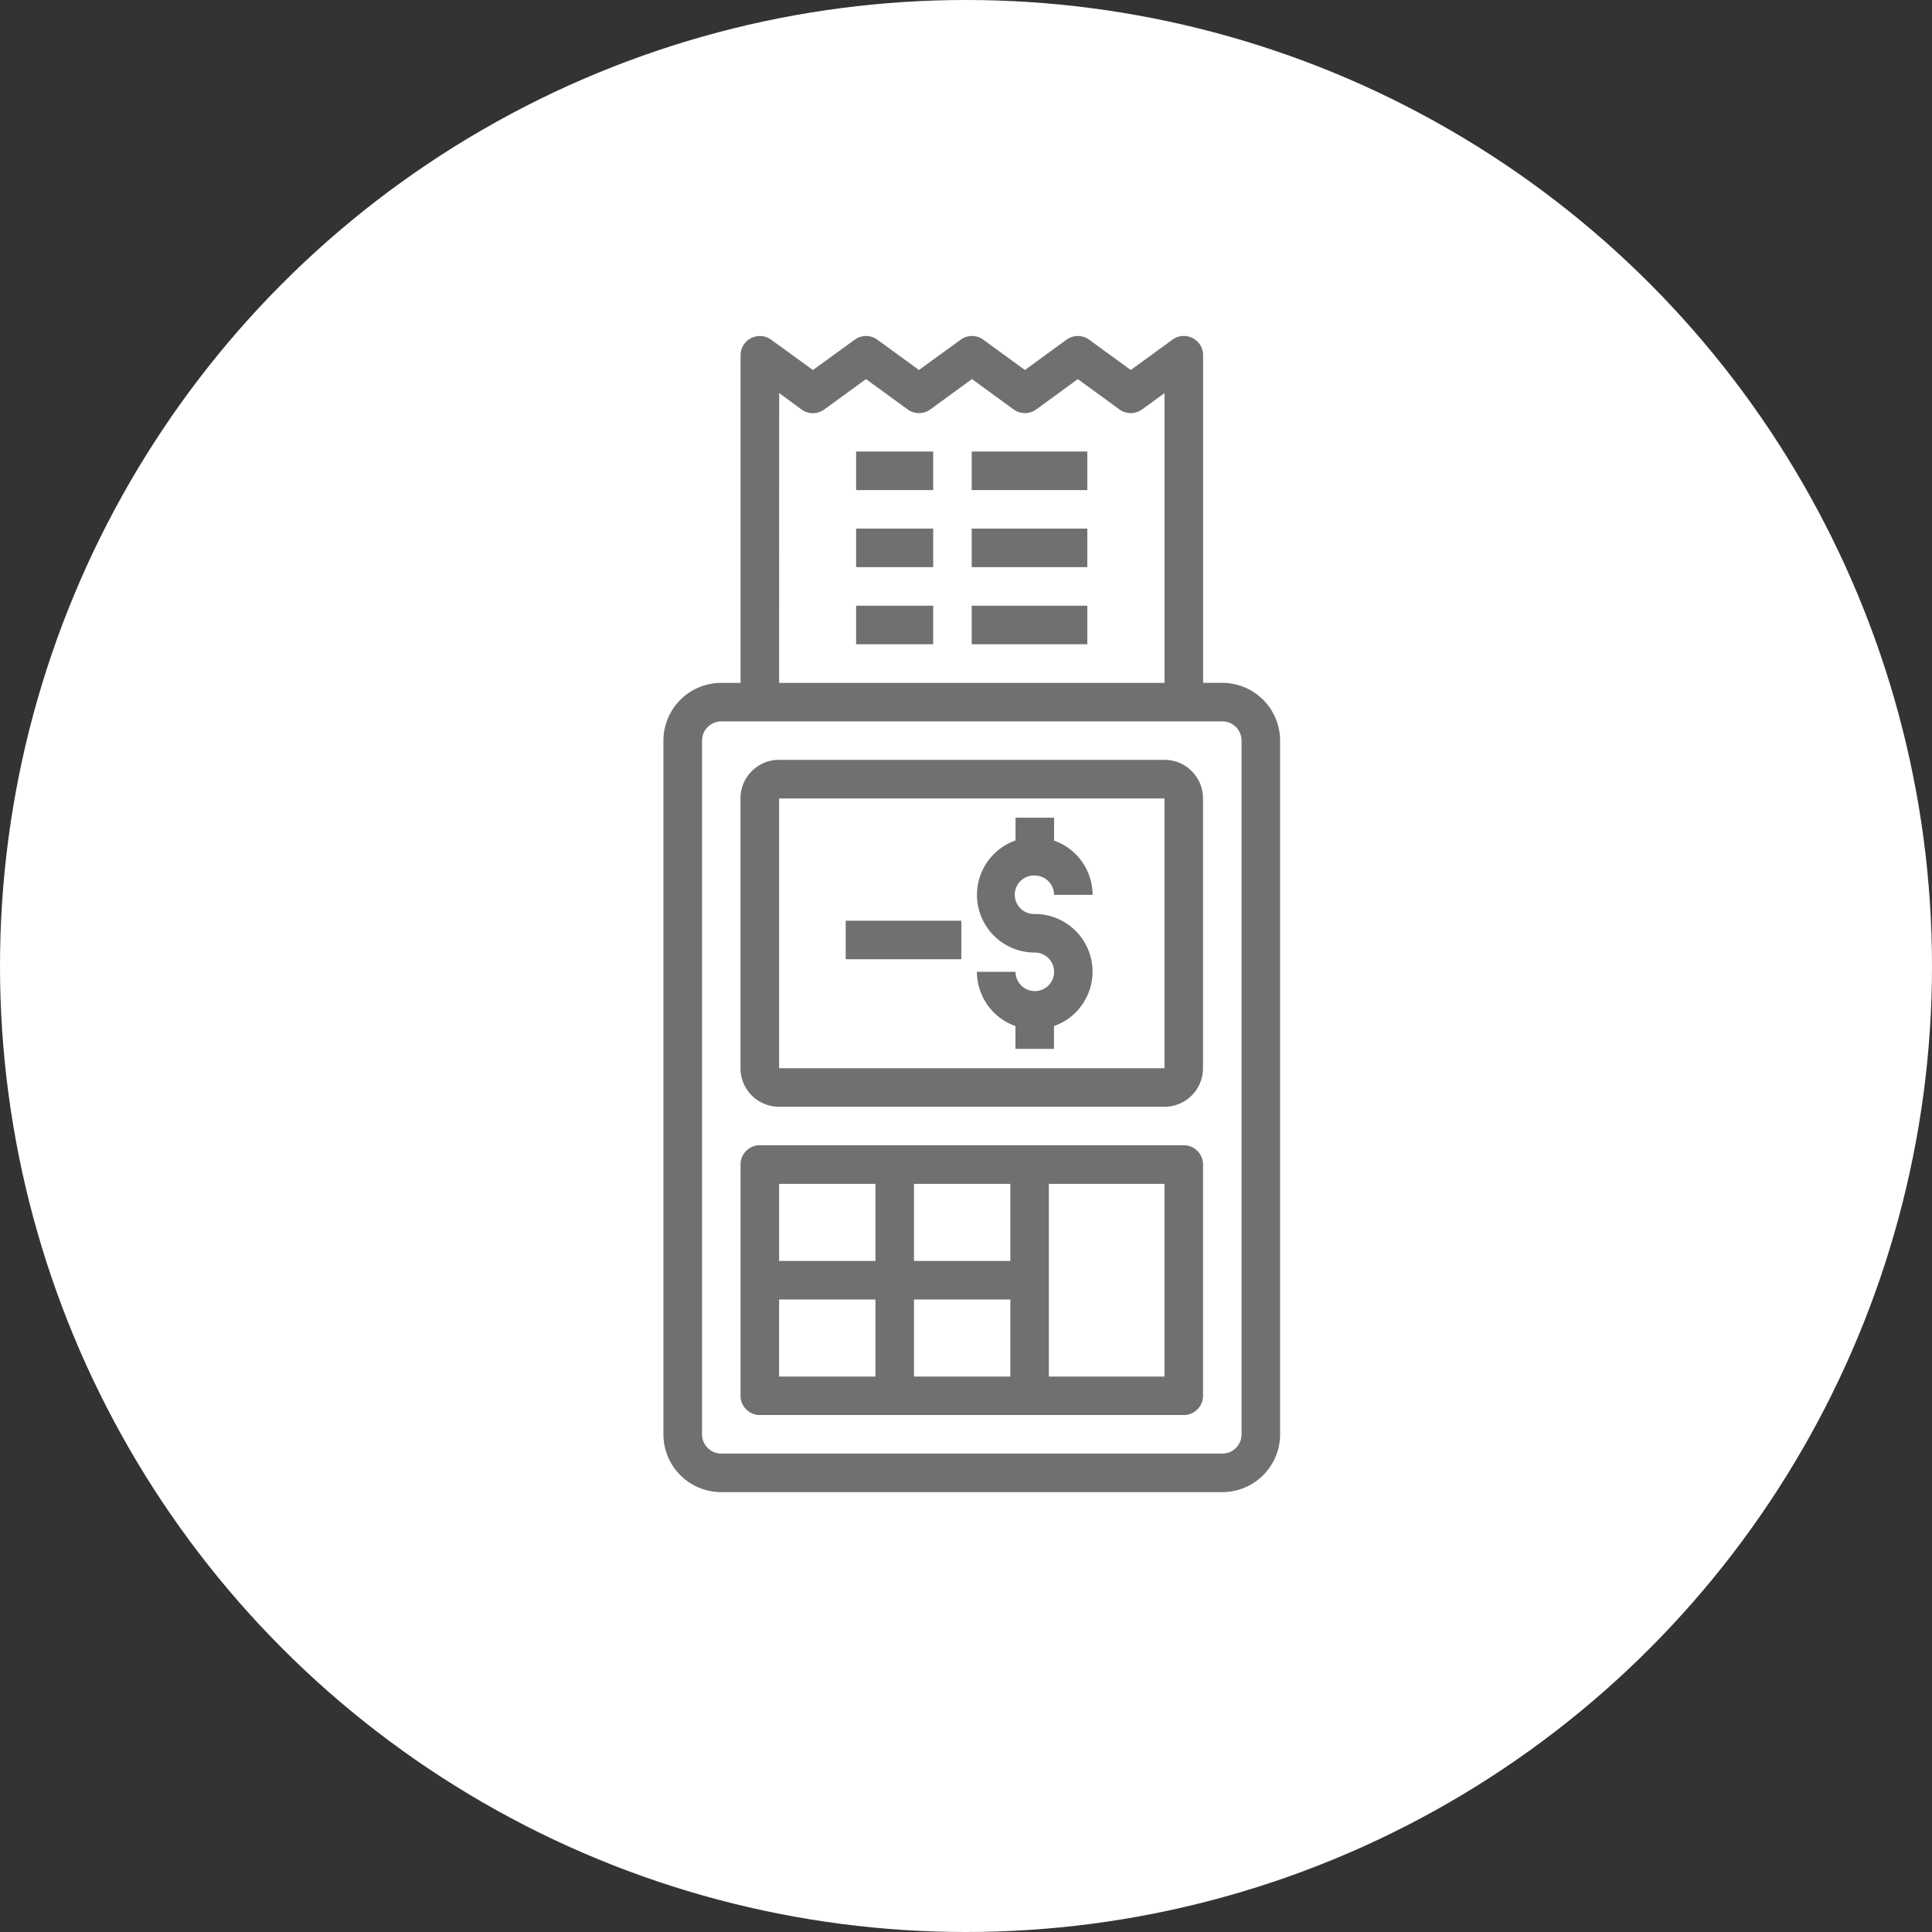 <svg xmlns="http://www.w3.org/2000/svg" width="92" height="92" viewBox="0 0 92 92">
  <rect x="0" y="0" width="92" height="92" fill="#333333" stroke="none"/>
  <g id="icon_low-cost" transform="translate(-734 -3372)">
    <circle id="Ellipse_15" data-name="Ellipse 15" cx="46" cy="46" r="46" transform="translate(734 3372)" fill="#fff"/>
    <g id="_002-cost" data-name="002-cost" transform="translate(765.595 3388)">
      <path id="Path_22" data-name="Path 22" d="M26.613,16.516H25.7V.917A.918.918,0,0,0,24.238.175L22.256,1.618,20.274.175a.918.918,0,0,0-1.08,0l-1.98,1.443L15.235.175a.917.917,0,0,0-1.08,0L12.169,1.618,10.189.175a.917.917,0,0,0-1.079,0L7.119,1.619,5.13.174A.917.917,0,0,0,3.674.917v15.6H2.757A2.753,2.753,0,0,0,0,19.269V52.3a2.753,2.753,0,0,0,2.753,2.753H26.613A2.753,2.753,0,0,0,29.366,52.3V19.269A2.753,2.753,0,0,0,26.613,16.516Zm-21.1-13.8L6.58,3.5a.917.917,0,0,0,1.078,0L9.646,2.051l1.984,1.444a.917.917,0,0,0,1.08,0l1.983-1.444,1.982,1.444a.917.917,0,0,0,1.08,0l1.978-1.443,1.982,1.443a.918.918,0,0,0,1.079,0l1.068-.776v13.8H5.509ZM27.531,52.3a.918.918,0,0,1-.918.918H2.757a.917.917,0,0,1-.918-.918V19.269a.917.917,0,0,1,.918-.918H26.613a.918.918,0,0,1,.918.918Zm0,0" transform="translate(-0.004 0.001)" fill="#707070"/>
      <path id="Path_23" data-name="Path 23" d="M106.757,202.757a.918.918,0,0,1,.918.918h1.835a2.753,2.753,0,0,0-1.835-2.584V200h-1.835v1.086a2.746,2.746,0,0,0,.918,5.337.918.918,0,1,1-.918.918H104a2.752,2.752,0,0,0,1.835,2.584v1.086h1.835v-1.086a2.746,2.746,0,0,0-.918-5.337.918.918,0,1,1,0-1.835Zm0,0" transform="translate(-89.076 -177.064)" fill="#707070"/>
      <path id="Path_24" data-name="Path 24" d="M52.19,176H33.839A1.835,1.835,0,0,0,32,177.839v12.846a1.835,1.835,0,0,0,1.835,1.835H52.19a1.835,1.835,0,0,0,1.835-1.835V177.839A1.835,1.835,0,0,0,52.19,176ZM33.839,190.685V177.839H52.19v12.846Zm0,0" transform="translate(-28.334 -155.817)" fill="#707070"/>
      <path id="Path_25" data-name="Path 25" d="M53.108,336H32.921a.917.917,0,0,0-.918.918v11.011a.917.917,0,0,0,.918.918H53.108a.918.918,0,0,0,.918-.918V336.921A.918.918,0,0,0,53.108,336ZM44.85,347.015H40.262v-3.67H44.85Zm0-5.505H40.262v-3.67H44.85Zm-6.423-3.67v3.67H33.839v-3.67Zm-4.588,5.505h4.588v3.67H33.839Zm18.351,3.67H46.685v-9.176H52.19Zm0,0" transform="translate(-28.334 -297.465)" fill="#707070"/>
      <path id="Path_26" data-name="Path 26" d="M80,48h3.67v1.835H80Zm0,0" transform="translate(-70.828 -42.498)" fill="#707070"/>
      <path id="Path_27" data-name="Path 27" d="M128,48h5.505v1.835H128Zm0,0" transform="translate(-113.323 -42.498)" fill="#707070"/>
      <path id="Path_28" data-name="Path 28" d="M80,80h3.67v1.835H80Zm0,0" transform="translate(-70.828 -70.828)" fill="#707070"/>
      <path id="Path_29" data-name="Path 29" d="M128,80h5.505v1.835H128Zm0,0" transform="translate(-113.323 -70.828)" fill="#707070"/>
      <path id="Path_30" data-name="Path 30" d="M80,112h3.67v1.835H80Zm0,0" transform="translate(-70.828 -99.157)" fill="#707070"/>
      <path id="Path_31" data-name="Path 31" d="M128,112h5.505v1.835H128Zm0,0" transform="translate(-113.323 -99.157)" fill="#707070"/>
      <path id="Path_32" data-name="Path 32" d="M128,112h5.505v1.835H128Zm0,0" transform="translate(-119.323 -84.157)" fill="#707070"/>
    </g>
  </g>
</svg>
